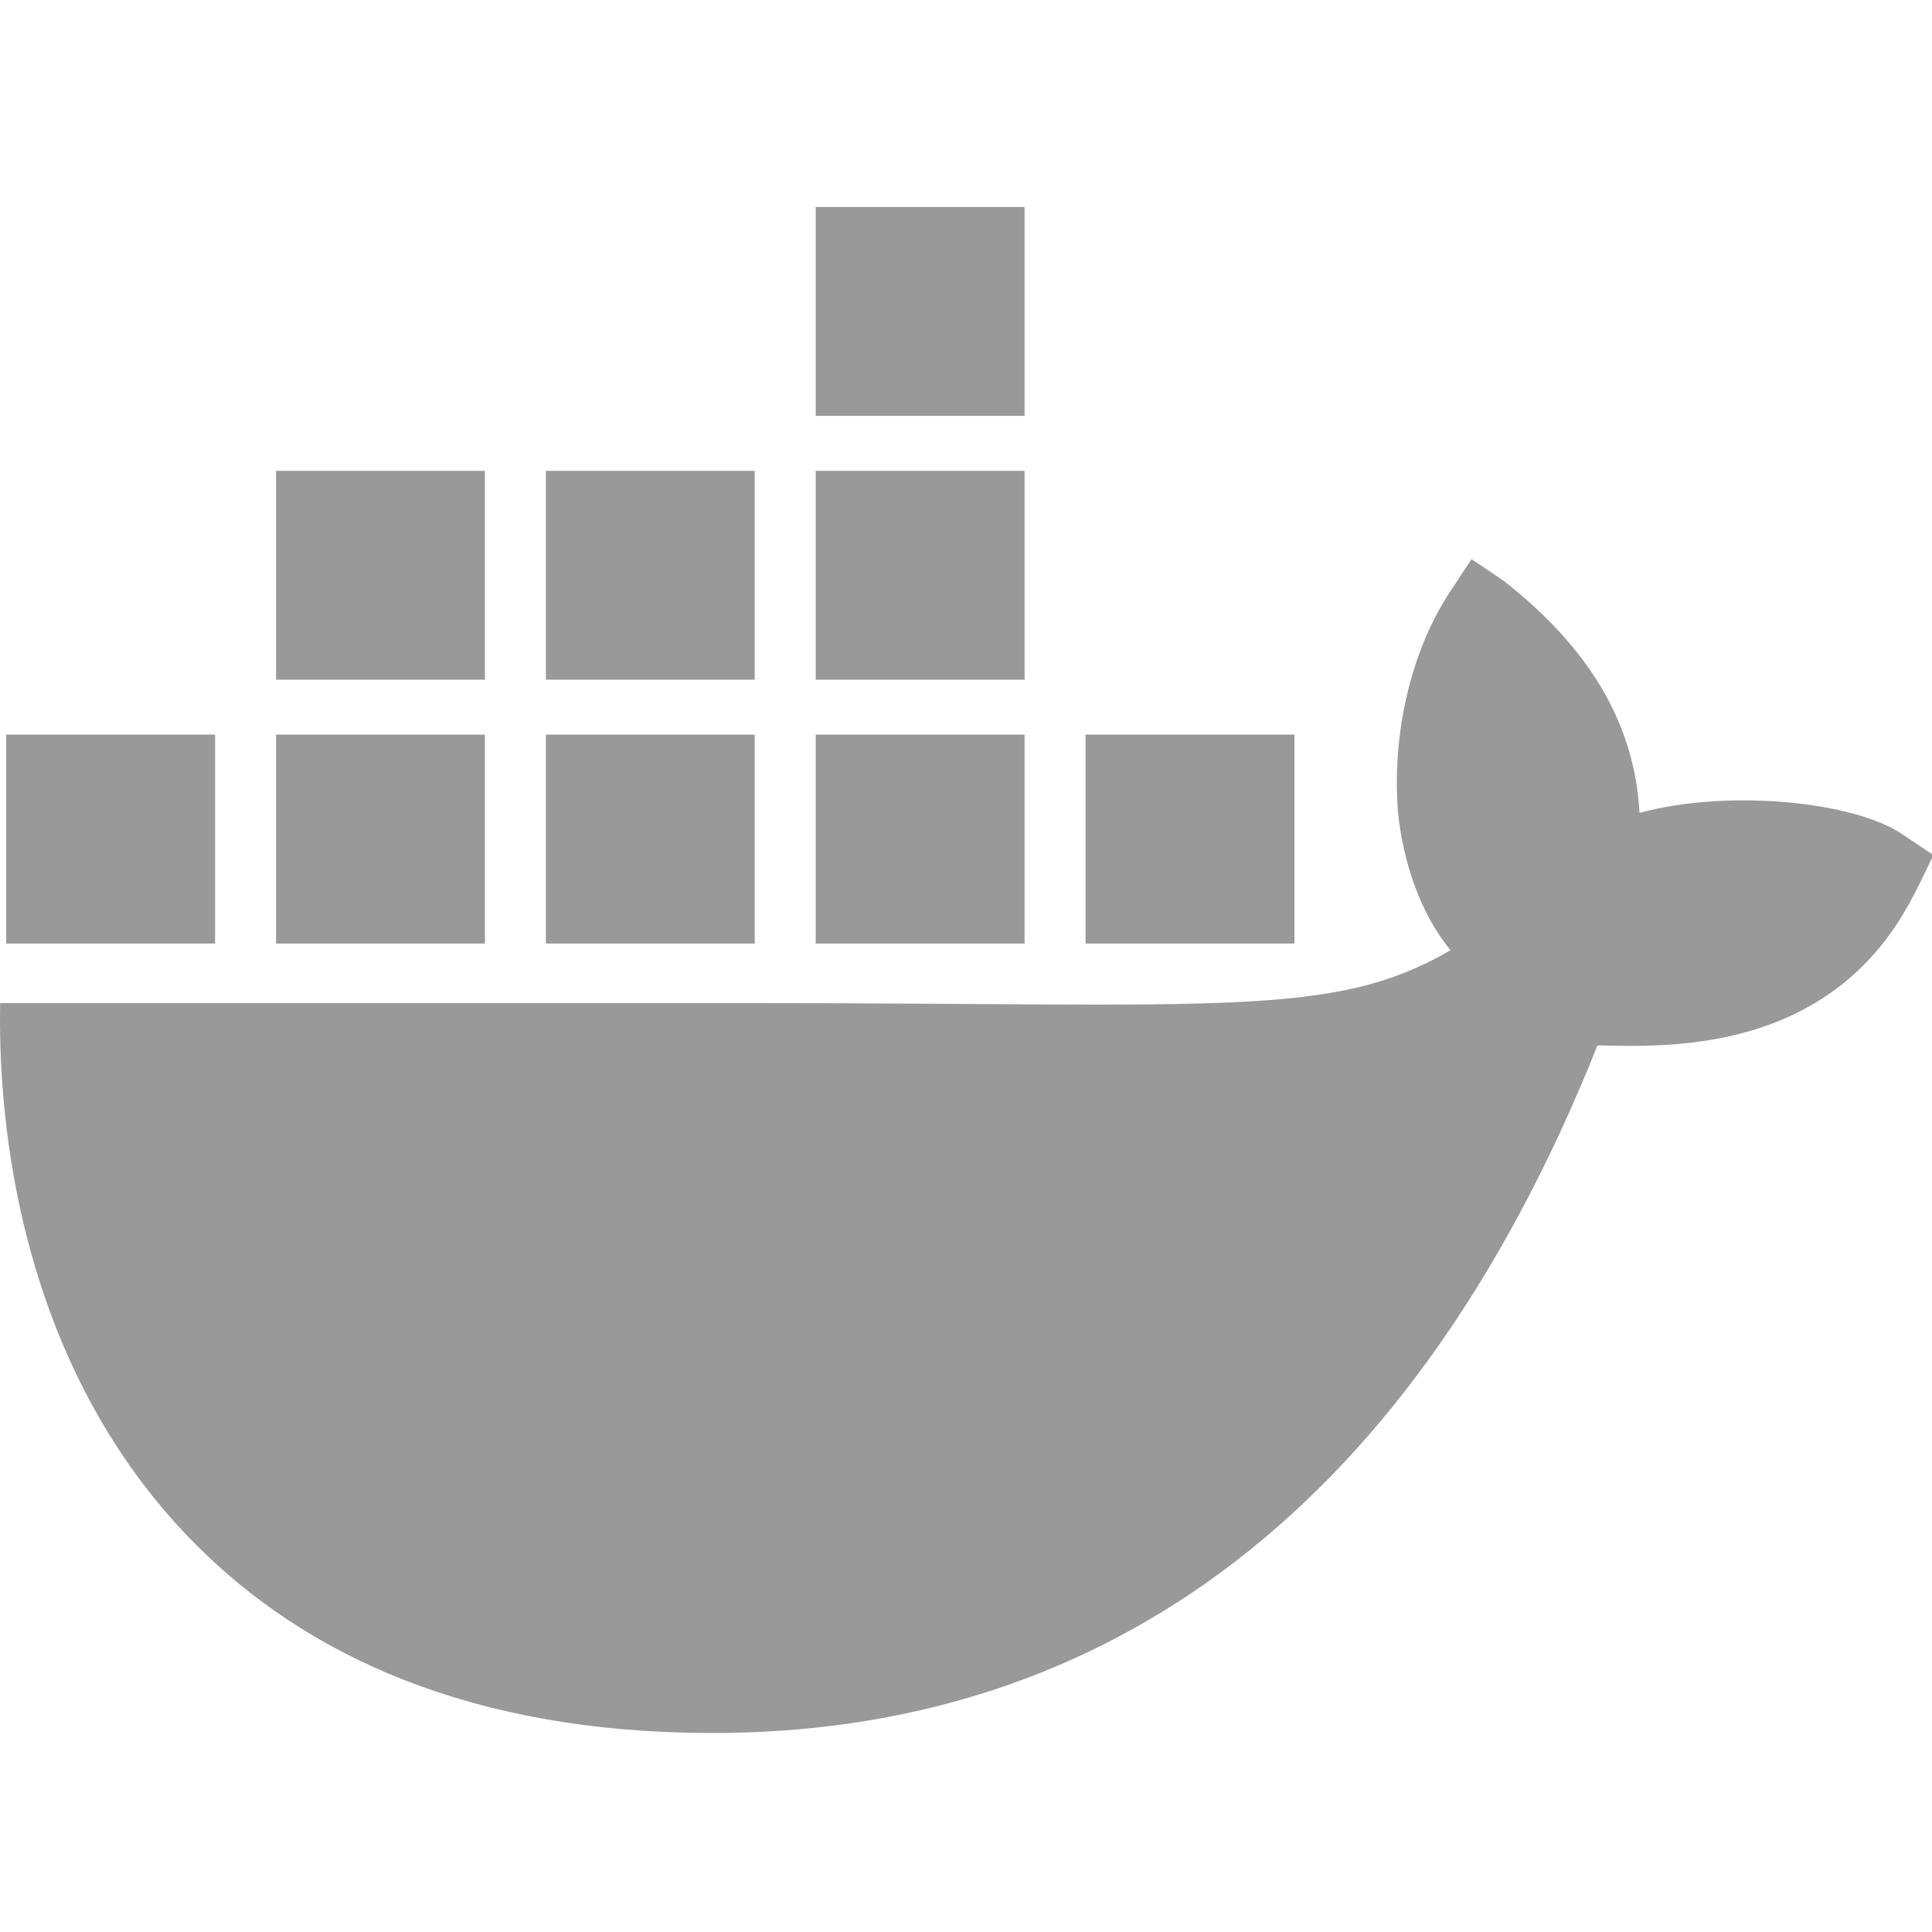 <svg width="68" height="68" viewBox="0 0 68 68" fill="none" xmlns="http://www.w3.org/2000/svg">
<path d="M66.943 29.353C65.275 28.23 60.891 27.75 57.705 28.61C57.534 25.435 55.895 22.76 52.901 20.425L51.793 19.681L51.054 20.798C49.602 23.002 48.99 25.939 49.207 28.61C49.378 30.255 49.949 32.104 51.054 33.445C46.907 35.852 43.083 35.305 26.149 35.305H0.006C-0.07 39.129 0.544 46.484 5.221 52.471C5.738 53.133 6.304 53.773 6.919 54.389C10.722 58.197 16.468 60.989 25.058 60.996C38.166 61.009 49.395 53.923 56.226 36.794C58.474 36.83 64.407 37.197 67.312 31.585C67.382 31.491 68.05 30.098 68.05 30.098L66.943 29.354V29.353ZM17.067 25.857H9.716V33.209H17.067V25.857ZM26.564 25.857H19.213V33.209H26.564V25.857ZM36.062 25.857H28.71V33.209H36.062V25.857ZM45.56 25.857H38.208V33.209H45.56V25.857ZM7.57 25.857H0.218V33.209H7.57V25.857ZM17.067 16.572H9.716V23.923H17.067V16.572ZM26.564 16.572H19.213V23.923H26.564V16.572ZM36.062 16.572H28.71V23.923H36.062V16.572ZM36.062 7.286H28.71V14.637H36.062V7.286Z" fill="#999999"/>
</svg>
